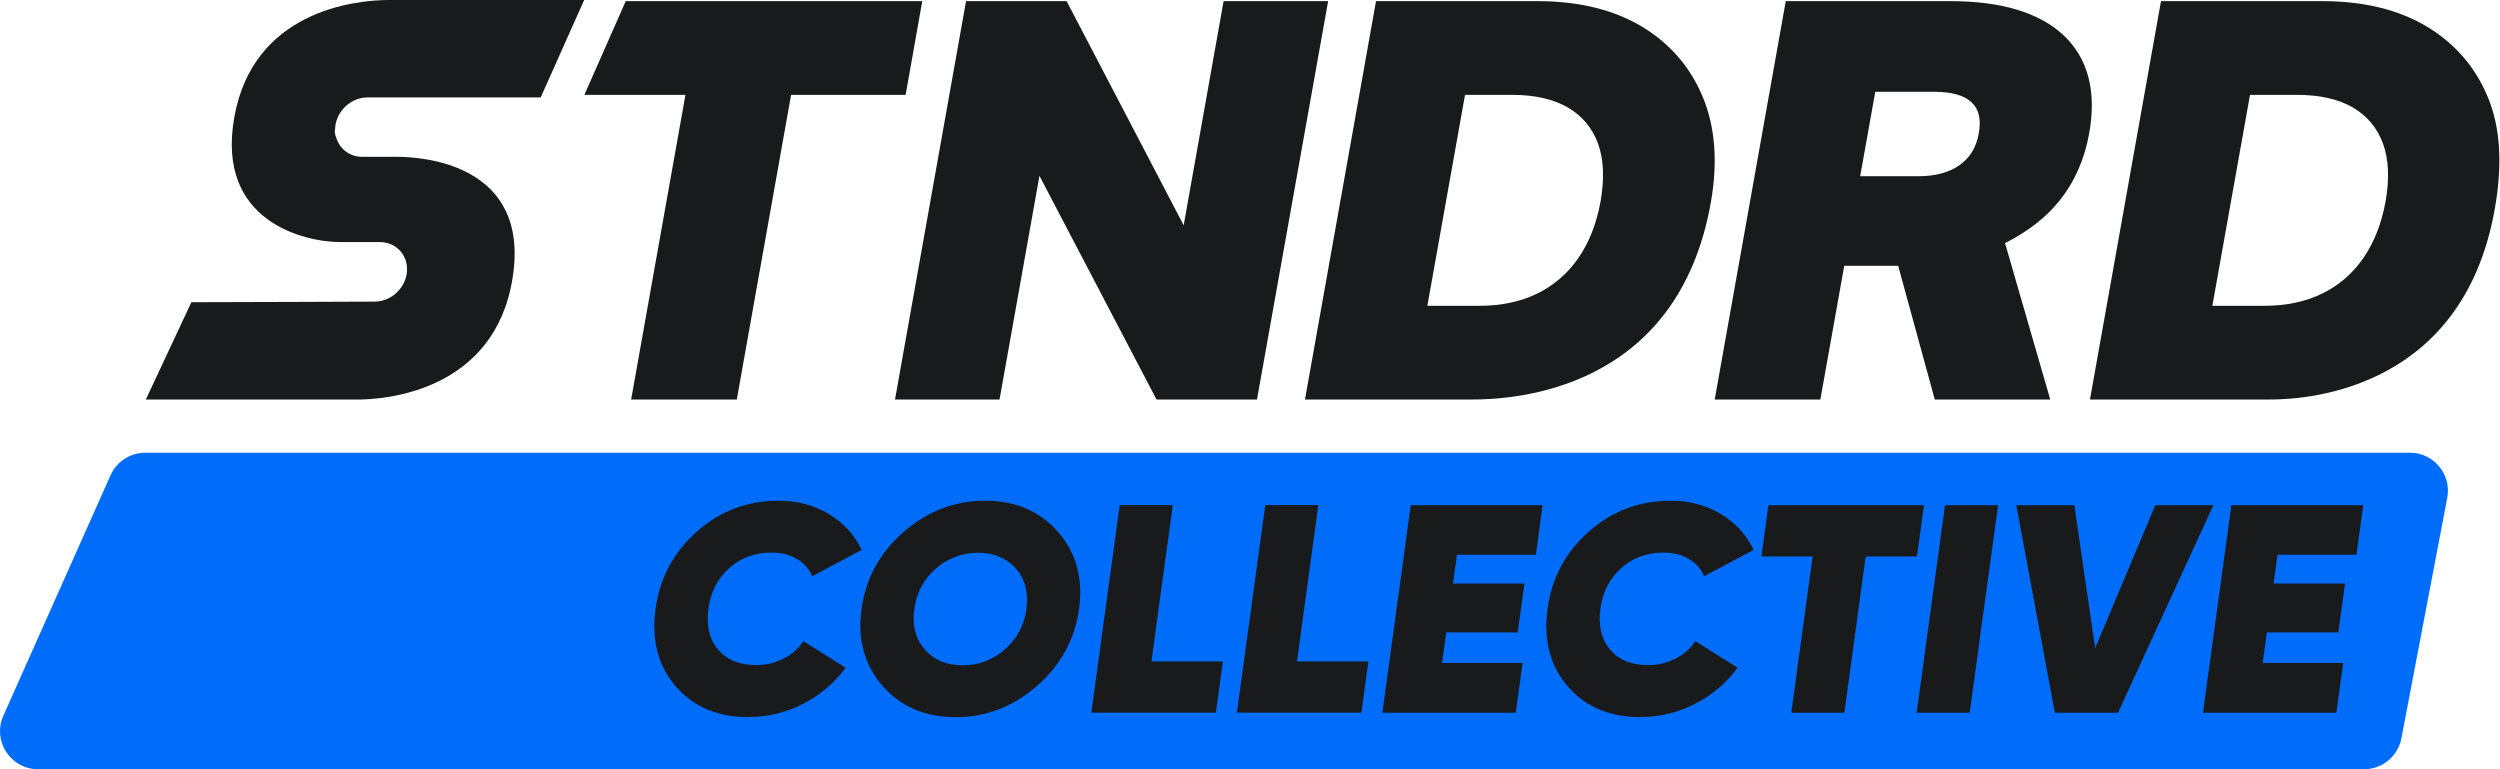 <?xml version="1.0" encoding="UTF-8" standalone="no"?>
<!DOCTYPE svg PUBLIC "-//W3C//DTD SVG 1.1//EN" "http://www.w3.org/Graphics/SVG/1.1/DTD/svg11.dtd">
<svg width="100%" height="100%" viewBox="0 0 325 100" version="1.1" xmlns="http://www.w3.org/2000/svg" xmlns:xlink="http://www.w3.org/1999/xlink" xml:space="preserve" xmlns:serif="http://www.serif.com/" style="fill-rule:evenodd;clip-rule:evenodd;stroke-linejoin:round;stroke-miterlimit:2;">
    <g transform="matrix(1.032,0,0,1.032,-5.50511e-07,0)">
        <path d="M73.614,11.948L86.345,11.948L79.504,50.327L92.813,50.327L99.654,11.948L114.081,11.948L116.177,0.142L78.822,0.142L73.614,11.948Z" style="fill:rgb(24,26,28);fill-rule:nonzero;"/>
    </g>
    <g transform="matrix(1.032,0,0,1.032,-5.50511e-07,0)">
        <path d="M149.095,28.36L134.359,0.142L121.693,0.142L112.743,50.327L125.911,50.327L130.939,22.148L145.688,50.327L158.341,50.327L167.304,0.142L154.136,0.142L149.108,28.373L149.095,28.36Z" style="fill:rgb(24,26,28);fill-rule:nonzero;"/>
    </g>
    <g transform="matrix(1.032,0,0,1.032,-5.50511e-07,0)">
        <path d="M206.795,3.331C203.245,1.209 198.821,0.142 193.665,0.142L173.335,0.142L164.385,50.327L185.396,50.327C190.424,50.327 211.371,49.414 215.537,25.363C216.386,20.437 216.077,16.026 214.509,12.244C212.941,8.45 210.343,5.453 206.795,3.331ZM184.535,11.948L190.463,11.948C193.33,11.948 195.696,12.489 197.509,13.543C199.297,14.585 200.57,16.116 201.29,18.058C202.023,20.051 202.125,22.508 201.624,25.363C201.123,28.141 200.184,30.546 198.808,32.527C197.471,34.456 195.748,35.948 193.678,36.964C191.581,37.993 189.138,38.52 186.412,38.52L179.803,38.52L184.548,11.948L184.535,11.948Z" style="fill:rgb(24,26,28);fill-rule:nonzero;"/>
    </g>
    <g transform="matrix(1.032,0,0,1.032,-5.50511e-07,0)">
        <path d="M259.413,25.299C261.328,22.932 262.589,20.064 263.179,16.772C264.119,11.498 263.026,7.344 259.953,4.45C256.906,1.595 252.109,0.142 245.692,0.142L224.951,0.142L216,50.327L229.309,50.327L232.318,33.479L239.109,33.479L243.724,50.327L258.267,50.327L252.572,30.623C255.388,29.209 257.69,27.434 259.413,25.299ZM236.215,11.563L243.661,11.563C245.859,11.563 247.454,12.013 248.379,12.913C249.292,13.775 249.575,15.048 249.266,16.785C248.959,18.534 248.187,19.833 246.9,20.759C245.589,21.71 243.841,22.199 241.693,22.199L234.324,22.199L236.227,11.563L236.215,11.563Z" style="fill:rgb(24,26,28);fill-rule:nonzero;"/>
    </g>
    <g transform="matrix(1.032,0,0,1.032,-5.50511e-07,0)">
        <path d="M313.393,12.244C311.825,8.45 309.226,5.453 305.678,3.331C302.128,1.209 297.705,0.142 292.549,0.142L272.218,0.142L263.27,50.327L285.99,50.327C291.019,50.327 310.808,48.9 314.423,25.363C315.181,20.424 314.963,16.026 313.393,12.244ZM283.42,11.948L289.346,11.948C292.216,11.948 294.582,12.489 296.394,13.543C298.182,14.585 299.455,16.116 300.174,18.058C300.908,20.051 301.011,22.508 300.51,25.363C300.007,28.141 299.069,30.546 297.693,32.527C296.356,34.456 294.632,35.948 292.561,36.964C290.466,37.993 288.023,38.52 285.297,38.52L278.688,38.52L283.432,11.948L283.42,11.948Z" style="fill:rgb(24,26,28);fill-rule:nonzero;"/>
    </g>
    <g transform="matrix(1.032,0,0,1.032,-5.50511e-07,0)">
        <path d="M50.031,19.755L45.633,19.755C44.051,19.755 42.791,18.765 42.367,17.376C42.238,17.093 42.161,16.784 42.174,16.45C42.174,16.36 42.2,16.257 42.225,16.167L42.225,16.013C42.418,13.942 44.244,12.27 46.302,12.27L68.111,12.27L73.588,0L49.002,0C44.566,0 31.861,1.44 29.508,14.804C27.18,27.987 38.445,30.495 42.894,30.495L47.858,30.495C49.928,30.495 51.445,32.179 51.265,34.25C51.072,36.321 49.247,37.993 47.189,37.993C47.189,37.993 28.402,38.07 24.107,38.07L18.372,50.327L44.553,50.327C48.706,50.43 62.337,49.183 64.574,34.996C66.85,20.617 53.156,19.755 50.031,19.755Z" style="fill:rgb(24,26,28);fill-rule:nonzero;"/>
    </g>
    <g transform="matrix(1.032,0,0,1.032,-5.50511e-07,0)">
        <path d="M297.809,96.899L4.793,96.899C1.334,96.899 -0.994,93.324 0.421,90.16L13.923,59.871C14.694,58.147 16.404,57.028 18.295,57.028L303.584,57.028C306.578,57.028 308.841,59.768 308.276,62.713L302.503,93.002C302.067,95.253 300.099,96.899 297.809,96.899Z" style="fill:rgb(0,108,250);fill-rule:nonzero;"/>
    </g>
    <g transform="matrix(1.032,0,0,1.032,-5.50511e-07,0)">
        <path d="M94.343,90.34C90.408,90.34 87.334,89.041 85.11,86.443C82.885,83.845 82.049,80.604 82.577,76.707C83.104,72.809 84.84,69.581 87.772,66.97C90.703,64.372 94.137,63.073 98.072,63.073C100.438,63.073 102.547,63.639 104.411,64.758C106.276,65.877 107.652,67.382 108.539,69.272L102.302,72.591C101.929,71.665 101.286,70.945 100.373,70.404C99.46,69.864 98.393,69.607 97.184,69.607C95.088,69.607 93.314,70.263 91.861,71.562C90.395,72.874 89.52,74.584 89.238,76.694C88.955,78.803 89.353,80.526 90.459,81.825C91.565,83.137 93.16,83.78 95.255,83.78C96.477,83.78 97.609,83.51 98.676,82.983C99.731,82.443 100.579,81.71 101.196,80.758L106.52,84.115C105.118,86.031 103.331,87.549 101.171,88.655C99.01,89.761 96.747,90.314 94.355,90.314L94.343,90.34Z" style="fill:rgb(24,26,28);fill-rule:nonzero;"/>
    </g>
    <g transform="matrix(1.032,0,0,1.032,-5.50511e-07,0)">
        <path d="M130.63,86.404C127.621,89.028 124.2,90.34 120.368,90.34C116.536,90.34 113.476,89.028 111.174,86.404C108.885,83.78 107.998,80.552 108.525,76.707C109.053,72.861 110.814,69.646 113.823,67.009C116.832,64.385 120.253,63.073 124.085,63.073C127.917,63.073 130.977,64.385 133.279,67.009C135.568,69.633 136.455,72.874 135.928,76.707C135.4,80.539 133.639,83.768 130.63,86.404ZM116.498,81.813C117.655,83.15 119.25,83.806 121.269,83.806C123.287,83.806 125.062,83.137 126.579,81.813C128.097,80.488 129.01,78.777 129.293,76.719C129.576,74.662 129.138,72.951 127.968,71.626C126.798,70.302 125.216,69.633 123.198,69.633C121.179,69.633 119.404,70.302 117.887,71.626C116.356,72.964 115.456,74.662 115.173,76.719C114.891,78.777 115.328,80.488 116.498,81.813Z" style="fill:rgb(24,26,28);fill-rule:nonzero;"/>
    </g>
    <g transform="matrix(1.032,0,0,1.032,-5.50511e-07,0)">
        <path d="M145.045,83.317L154.047,83.317L153.159,89.774L137.472,89.774L141.046,63.626L147.733,63.626L145.045,83.317Z" style="fill:rgb(24,26,28);fill-rule:nonzero;"/>
    </g>
    <g transform="matrix(1.032,0,0,1.032,-5.50511e-07,0)">
        <path d="M163.382,83.317L172.383,83.317L171.496,89.774L155.808,89.774L159.383,63.626L166.069,63.626L163.382,83.317Z" style="fill:rgb(24,26,28);fill-rule:nonzero;"/>
    </g>
    <g transform="matrix(1.032,0,0,1.032,-5.50511e-07,0)">
        <path d="M181.655,83.51L191.801,83.51L190.939,89.786L174.133,89.786L177.708,63.639L194.321,63.639L193.473,69.876L183.533,69.876L183.031,73.503L192.032,73.503L191.184,79.664L182.182,79.664L181.655,83.51Z" style="fill:rgb(24,26,28);fill-rule:nonzero;"/>
    </g>
    <g transform="matrix(1.032,0,0,1.032,-5.50511e-07,0)">
        <path d="M206.704,90.34C202.77,90.34 199.696,89.041 197.471,86.443C195.247,83.845 194.411,80.604 194.938,76.707C195.465,72.809 197.201,69.581 200.133,66.97C203.065,64.372 206.498,63.073 210.434,63.073C212.8,63.073 214.907,63.639 216.772,64.758C218.637,65.877 220.013,67.382 220.9,69.272L214.663,72.591C214.291,71.665 213.648,70.945 212.735,70.404C211.822,69.864 210.755,69.607 209.545,69.607C207.449,69.607 205.675,70.263 204.223,71.562C202.756,72.874 201.882,74.584 201.599,76.694C201.316,78.803 201.715,80.526 202.82,81.825C203.926,83.137 205.52,83.78 207.617,83.78C208.838,83.78 209.969,83.51 211.038,82.983C212.093,82.443 212.941,81.71 213.558,80.758L218.882,84.115C217.479,86.031 215.693,87.549 213.531,88.655C211.371,89.761 209.108,90.314 206.716,90.314L206.704,90.34Z" style="fill:rgb(24,26,28);fill-rule:nonzero;"/>
    </g>
    <g transform="matrix(1.032,0,0,1.032,-5.50511e-07,0)">
        <path d="M242.363,63.639L241.476,70.095L235.02,70.095L232.333,89.786L225.645,89.786L228.332,70.095L221.879,70.095L222.766,63.639L242.375,63.639L242.363,63.639Z" style="fill:rgb(24,26,28);fill-rule:nonzero;"/>
    </g>
    <g transform="matrix(1.032,0,0,1.032,-5.50511e-07,0)">
        <path d="M245.012,63.639L251.698,63.639L248.123,89.786L241.438,89.786L245.012,63.639Z" style="fill:rgb(24,26,28);fill-rule:nonzero;"/>
    </g>
    <g transform="matrix(1.032,0,0,1.032,-5.50511e-07,0)">
        <path d="M258.848,89.786L253.986,63.639L261.303,63.639L263.925,81.645L271.5,63.639L278.817,63.639L266.807,89.786L258.848,89.786Z" style="fill:rgb(24,26,28);fill-rule:nonzero;"/>
    </g>
    <g transform="matrix(1.032,0,0,1.032,-5.50511e-07,0)">
        <path d="M285.028,83.51L295.173,83.51L294.313,89.786L277.506,89.786L281.08,63.639L297.695,63.639L296.846,69.876L286.905,69.876L286.404,73.503L295.406,73.503L294.557,79.664L285.556,79.664L285.028,83.51Z" style="fill:rgb(24,26,28);fill-rule:nonzero;"/>
    </g>
</svg>
